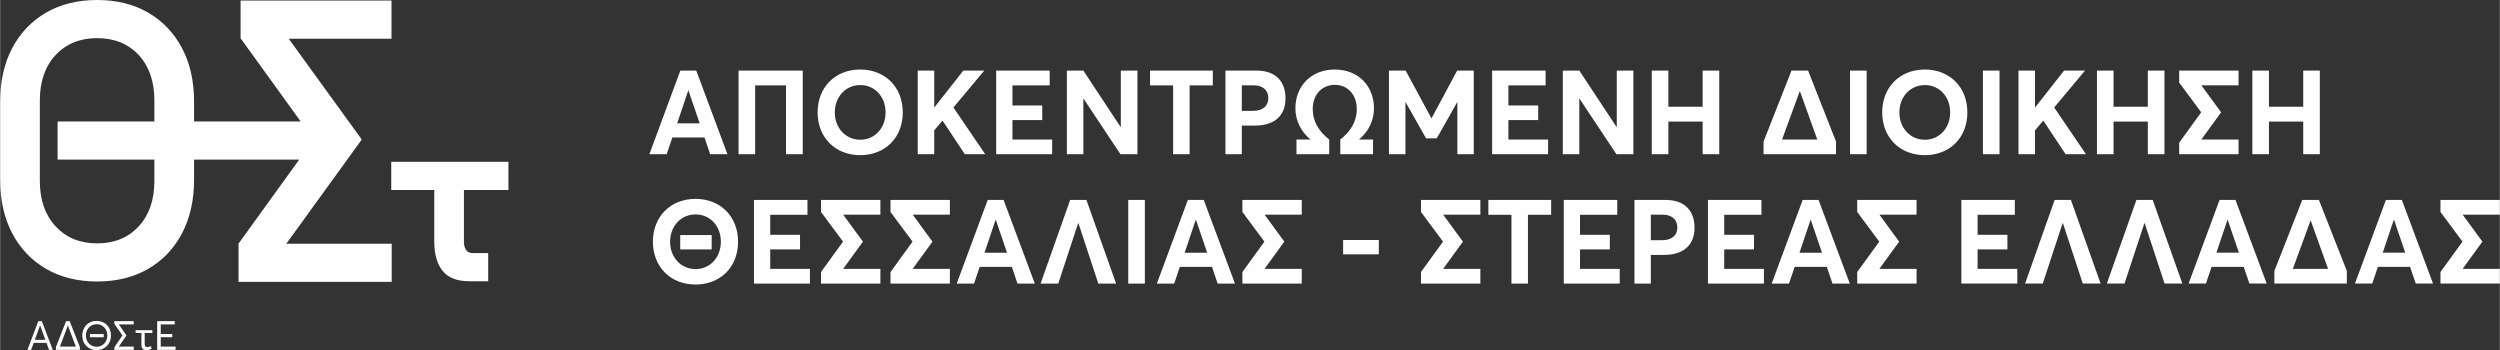 <?xml version="1.0" encoding="UTF-8"?>
<!DOCTYPE svg PUBLIC "-//W3C//DTD SVG 1.1//EN" "http://www.w3.org/Graphics/SVG/1.1/DTD/svg11.dtd">
<!-- Creator: CorelDRAW 2020 (64-Bit) -->
<svg xmlns="http://www.w3.org/2000/svg" xml:space="preserve" width="21.301cm" height="2.983cm" version="1.1" style="shape-rendering:geometricPrecision; text-rendering:geometricPrecision; image-rendering:optimizeQuality; fill-rule:evenodd; clip-rule:evenodd"
viewBox="0 0 21293.6 2982.33"
 xmlns:xlink="http://www.w3.org/1999/xlink"
 xmlns:xodm="http://www.corel.com/coreldraw/odm/2003">
 <rect x="0" y="0" width="21293.6" height="2982.33" fill="#333333" stroke="none"/>
 <defs>
  <style type="text/css">
   <![CDATA[
    .fil0 {fill:#FEFEFE;fill-rule:nonzero}
   ]]>
  </style>
 </defs>
 <g id="Layer_x0020_1">
  <path class="fil0" d="M826.17 2397.93c-166.01,0 -311.05,-35.84 -435.15,-107.53 -123.54,-71.72 -219.49,-172.62 -288.44,-302.77 -68.39,-130.73 -102.59,-282.37 -102.59,-455.56l0 -665.65c0,-174.84 34.2,-327.03 102.59,-456.62 68.95,-129.62 164.9,-230.57 288.44,-302.25 124.1,-71.69 269.14,-107.53 435.15,-107.53 165.45,0 310.48,35.85 434.58,107.53 123.52,71.68 220.05,172.63 288.45,302.25 68.37,129.59 102.59,281.78 102.59,456.62l0 665.65c0,173.19 -34.22,324.83 -102.59,455.56 -68.4,130.15 -164.93,231.05 -288.45,302.77 -124.1,71.7 -269.13,107.53 -434.58,107.53zm0 -324.83c147.26,0 265.27,-48.53 354.61,-145.59 88.8,-96.52 132.91,-225.04 132.91,-384.39l0 -688.29c0,-160.47 -44.11,-288.99 -132.91,-385.5 -89.34,-95.95 -207.35,-144.47 -354.61,-144.47 -146.7,0 -264.72,48.52 -354.07,144.47 -89.35,96.52 -134.01,225.04 -134.01,385.5l0 688.29c0,159.36 44.66,287.88 134.01,384.39 89.35,97.06 207.37,145.59 354.07,145.59z"/>
  <polygon class="fil0" points="2458.21,329.89 3080.35,1188.54 2437.76,2075.98 3335.32,2075.98 3335.32,2401.1 2030.68,2401.1 2030.68,2076.22 2029.82,2076.22 2547.49,1359.71 489.3,1359.71 489.3,1034.6 2559.9,1034.6 2050.8,329.89 2048.13,329.89 2048.13,4.79 3333.76,4.79 3333.76,329.89 "/>
  <path class="fil0" d="M416.55 2980.25l31.67 0 -93.3 -244.46 -29.95 0 -92.63 244.46 31.67 0 21.69 -59.56 109.16 0 21.68 59.56zm-121.2 -85.72l44.43 -122.25 0.69 0 44.75 122.25 -89.86 0zm296.8 -158.74l-30.64 0 -86.44 221.06 0 23.4 204.18 0 0 -23.4 -87.1 -221.06zm-82.99 216.93l67.5 -179.39 0.68 0 67.15 179.39 -135.33 0zm312.99 29.61c68.87,0 121.89,-49.93 121.89,-124.3 0,-74.72 -53.02,-124.65 -121.89,-124.65 -73.34,0 -122.92,54.06 -122.92,124.65 0,70.58 49.58,124.3 122.92,124.3zm0 -28.58c-54.74,0 -91.92,-42.71 -91.92,-95.72 0,-53.02 37.18,-96.07 91.92,-96.07 50.62,0 90.57,39.26 90.57,96.07 0,56.11 -39.95,95.72 -90.57,95.72zm-57.5 -80.57l117.76 0 0 -27.54 -117.76 0 0 27.54zm373.25 -109.83l0 -27.55 -165.27 0 0 22.38 68.85 99.18 -68.85 101.22 0 21.68 165.27 0 0 -27.53 -127.05 0 0 -0.35 65.07 -95.02 -64.73 -93.32 0 -0.69 126.71 0zm107.09 218.99c17.9,0 32.71,-4.14 45.46,-10.34l-7.23 -24.44c-8.96,4.82 -18.94,8.94 -30.31,8.94 -18.94,0 -21.68,-11.01 -21.68,-31.32l0 -88.49 65.06 0 0 -24.1 -142.19 0 0 24.1 49.23 0 0 95.38c0,33.73 12.05,50.27 41.67,50.27zm92.62 -2.08l157.01 0 0 -27.53 -126.71 0 0 -80.23 98.14 0 0 -27.54 -98.14 0 0 -81.6 119.49 0 0 -27.55 -149.79 0 0 244.46z"/>
  <path class="fil0" d="M6048.1 1313.75l147.52 0 -265.94 -712.5 -135.47 0 -263.92 712.5 147.51 0 48.17 -142.51 273.95 0 48.17 142.51zm-281 -262.92l94.33 -279.98 2.02 0 95.36 279.98 -191.71 0zm522.85 262.92l141.49 0 0 -586.07 262.9 0 0 586.07 142.51 0 0 -712.5 -546.91 0 0 712.5zm1036.62 8.02c209.76,0 362.29,-146.5 362.29,-364.27 0,-217.76 -152.53,-365.28 -362.29,-365.28 -215.76,0 -363.24,153.54 -363.24,365.28 0,210.74 147.48,364.27 363.24,364.27zm1.02 -131.45c-128.47,0 -217.77,-103.38 -217.77,-232.82 0,-129.46 89.3,-232.81 217.77,-232.81 122.41,0 214.74,98.35 214.74,232.81 0,133.48 -92.33,232.82 -214.74,232.82zm700.46 -162.59l189.66 286.02 173.62 0 -270.95 -398.4 262.9 -314.1 -178.62 0 -246.86 314.1 -1.03 0 0 -314.1 -140.46 0 0 712.5 140.46 0 0 -202.71 70.26 -83.3 1.02 0zm456.59 286.02l476.66 0 0 -125.44 -338.17 0 0 -165.59 253.88 0 0 -124.43 -253.88 0 0 -170.61 317.11 0 0 -126.43 -455.6 0 0 712.5zm1061.72 -712.5l0 481.68 -0.98 0 -318.14 -481.68 -140.5 0 0 712.5 140.5 0 0 -472.67 2.01 0 314.12 472.67 144.48 0 0 -712.5 -141.49 0zm445.55 712.5l140.5 0 0 -586.07 197.67 0 0 -126.43 -534.85 0 0 126.43 196.68 0 0 586.07zm445.59 0l139.47 0 0 -243.86 111.37 0c156.58,0 260.93,-75.26 260.93,-231.8 0,-136.49 -75.26,-236.83 -247.89,-236.83l-263.89 0 0 712.5zm139.47 -369.3l0 -217.76 99.35 0c82.27,0 126.47,43.15 126.47,108.37 0,66.24 -44.2,109.38 -132.5,109.38l-93.32 0zm1000.5 241.85c78.29,-66.22 125.45,-158.57 125.45,-263.92 0,-189.67 -133.49,-330.16 -334.19,-330.16 -200.69,0 -335.17,140.49 -335.17,330.16 0,106.38 48.17,197.71 126.47,264.92l0 1.01 -117.44 0 0 125.44 279 0 0 -125.44c-86.3,-66.24 -140.5,-153.55 -140.5,-259.92 0,-119.42 75.26,-204.72 187.65,-205.72 112.39,0 187.69,86.3 187.69,205.72 0,106.37 -54.2,193.68 -140.5,259.92l0 125.44 278.96 0 0 -125.44 -117.4 0 0 -2.01zm833.95 -585.05l-217.77 405.41 -2.02 0 -218.75 -405.41 -142.51 0 0 712.5 140.5 0 0 -442.57 2.01 0 173.57 307.08 91.34 0 173.62 -307.08 2.01 0 0 442.57 139.47 0 0 -712.5 -141.48 0zm298.03 712.5l476.65 0 0 -125.44 -338.17 0 0 -165.59 253.89 0 0 -124.43 -253.89 0 0 -170.61 317.12 0 0 -126.43 -455.6 0 0 712.5zm1061.72 -712.5l0 481.68 -0.99 0 -318.14 -481.68 -140.49 0 0 712.5 140.49 0 0 -472.67 2.01 0 314.12 472.67 144.49 0 0 -712.5 -141.49 0zm298.03 712.5l141.49 0 0 -277.98 292.03 0 0 277.98 141.49 0 0 -712.5 -141.49 0 0 308.08 -292.03 0 0 -308.08 -141.49 0 0 712.5zm1331.7 -712.5l-141.49 0 -237.83 605.11 0 107.38 617.16 0 0 -108.38 -237.83 -604.11zm-221.79 587.06l150.55 -410.46 2.01 0 147.48 410.46 -300.04 0zm579.03 125.44l141.49 0 0 -712.5 -141.49 0 0 712.5zm637.23 8.02c209.76,0 362.28,-146.5 362.28,-364.27 0,-217.76 -152.52,-365.28 -362.28,-365.28 -215.76,0 -363.25,153.54 -363.25,365.28 0,210.74 147.49,364.27 363.25,364.27zm1.02 -131.45c-128.48,0 -217.77,-103.38 -217.77,-232.82 0,-129.46 89.29,-232.81 217.77,-232.81 122.41,0 214.74,98.35 214.74,232.81 0,133.48 -92.33,232.82 -214.74,232.82zm493.73 123.43l141.48 0 0 -712.5 -141.48 0 0 712.5zm514.81 -286.02l189.67 286.02 173.61 0 -270.95 -398.4 262.91 -314.1 -178.63 0 -246.9 314.1 -0.98 0 0 -314.1 -140.5 0 0 712.5 140.5 0 0 -202.71 70.25 -83.3 1.02 0zm456.59 286.02l141.49 0 0 -277.98 292 0 0 277.98 141.52 0 0 -712.5 -141.52 0 0 308.08 -292 0 0 -308.08 -141.49 0 0 712.5zm1206.22 -587.06l0 -125.44 -505.75 0 0 102.36 187.65 252.88 -187.65 258.93 0 98.34 505.75 0 0 -125.44 -316.09 0 0 -1.01 167.59 -230.81 -166.61 -227.79 0 -2.01 315.11 0zm117.44 587.06l141.48 0 0 -277.98 292.03 0 0 277.98 141.49 0 0 -712.5 -141.49 0 0 308.08 -292.03 0 0 -308.08 -141.48 0 0 712.5zm-13261.57 1109.9c209.77,0 362.29,-146.52 362.29,-364.29 0,-217.76 -152.52,-365.28 -362.29,-365.28 -215.76,0 -363.24,153.55 -363.24,365.28 0,210.74 147.48,364.29 363.24,364.29zm1.03 -131.47c-128.48,0 -217.77,-103.36 -217.77,-232.82 0,-129.44 89.29,-232.81 217.77,-232.81 122.41,0 214.73,98.35 214.73,232.81 0,133.48 -92.32,232.82 -214.73,232.82zm-131.48 -167.6l267.95 0 0 -122.42 -267.95 0 0 122.42zm628.2 291.04l476.69 0 0 -125.45 -338.2 0 0 -165.59 253.92 0 0 -124.42 -253.92 0 0 -170.6 317.12 0 0 -126.45 -455.61 0 0 712.51zm1076.79 -587.06l0 -125.45 -505.75 0 0 102.37 187.66 252.89 -187.66 258.91 0 98.35 505.75 0 0 -125.45 -316.09 0 0 -1 167.59 -230.8 -166.61 -227.8 0 -2.01 315.11 0zm592.09 0l0 -125.45 -505.78 0 0 102.37 187.65 252.89 -187.65 258.91 0 98.35 505.78 0 0 -125.45 -316.13 0 0 -1 167.59 -230.8 -166.57 -227.8 0 -2.01 315.11 0zm576.04 587.06l147.48 0 -265.91 -712.51 -135.49 0 -263.93 712.51 147.52 0 48.16 -142.5 273.95 0 48.21 142.5zm-281.01 -262.93l94.34 -279.98 2.01 0 95.33 279.98 -191.68 0zm969.4 262.93l151.54 0 -252.9 -712.51 -138.48 0 -251.88 712.51 150.52 0 169.59 -514.81 2.01 0 169.59 514.81zm254.91 0l141.48 0 0 -712.51 -141.48 0 0 712.51zm761.64 0l147.52 0 -265.91 -712.51 -135.49 0 -263.93 712.51 147.51 0 48.17 -142.5 273.95 0 48.17 142.5zm-280.97 -262.93l94.34 -279.98 1.98 0 95.36 279.98 -191.68 0zm997.51 -324.12l0 -125.45 -505.79 0 0 102.37 187.65 252.89 -187.65 258.91 0 98.35 505.79 0 0 -125.45 -316.13 0 0 -1 167.59 -230.8 -166.57 -227.8 0 -2.01 315.11 0zm352.24 338.2l304.06 0 0 -122.45 -304.06 0 0 122.45zm1169.08 -338.2l0 -125.45 -505.75 0 0 102.37 187.65 252.89 -187.65 258.91 0 98.35 505.75 0 0 -125.45 -316.1 0 0 -1 167.59 -230.8 -166.6 -227.8 0 -2.01 315.11 0zm264.95 587.06l140.46 0 0 -586.06 197.71 0 0 -126.45 -534.89 0 0 126.45 196.72 0 0 586.06zm445.55 0l476.65 0 0 -125.45 -338.16 0 0 -165.59 253.88 0 0 -124.42 -253.88 0 0 -170.6 317.11 0 0 -126.45 -455.6 0 0 712.51zm602.1 0l139.51 0 0 -243.86 111.36 0c156.55,0 260.93,-75.26 260.93,-231.81 0,-136.48 -75.26,-236.83 -247.88,-236.83l-263.93 0 0 712.51zm139.51 -369.31l0 -217.75 99.34 0c82.28,0 126.43,43.15 126.43,108.37 0,66.23 -44.15,109.37 -132.46,109.37l-93.31 0zm486.67 369.31l476.69 0 0 -125.45 -338.21 0 0 -165.59 253.92 0 0 -124.42 -253.92 0 0 -170.6 317.12 0 0 -126.45 -455.6 0 0 712.51zm1060.73 0l147.52 0 -265.94 -712.51 -135.46 0 -263.93 712.51 147.52 0 48.17 -142.5 273.94 0 48.17 142.5zm-281 -262.93l94.34 -279.98 2.01 0 95.36 279.98 -191.71 0zm997.5 -324.12l0 -125.45 -505.75 0 0 102.37 187.66 252.89 -187.66 258.91 0 98.35 505.75 0 0 -125.45 -316.09 0 0 -1 167.59 -230.8 -166.6 -227.8 0 -2.01 315.1 0zm381.38 587.06l476.65 0 0 -125.45 -338.2 0 0 -165.59 253.92 0 0 -124.42 -253.92 0 0 -170.6 317.11 0 0 -126.45 -455.56 0 0 712.51zm1034.6 0l151.54 0 -252.9 -712.51 -138.48 0 -251.88 712.51 150.52 0 169.59 -514.81 2.01 0 169.59 514.81zm696.44 0l151.53 0 -252.89 -712.51 -138.49 0 -251.87 712.51 150.51 0 169.59 -514.81 2.02 0 169.59 514.81zm722.53 0l147.51 0 -265.9 -712.51 -135.5 0 -263.93 712.51 147.52 0 48.17 -142.5 273.95 0 48.17 142.5zm-280.97 -262.93l94.3 -279.98 2.01 0 95.36 279.98 -191.67 0zm873.06 -449.57l-141.49 0 -237.83 605.13 0 107.37 617.16 0 0 -108.39 -237.83 -604.11zm-221.8 587.06l150.55 -410.44 1.98 0 147.55 410.44 -300.08 0zm1046.67 125.45l147.52 0 -265.9 -712.51 -135.5 0 -263.93 712.51 147.52 0 48.17 -142.5 273.94 0 48.17 142.5zm-280.96 -262.93l94.33 -279.98 1.98 0 95.36 279.98 -191.67 0zm997.5 -324.12l0 -125.45 -505.79 0 0 102.37 187.66 252.89 -187.66 258.91 0 98.35 505.79 0 0 -125.45 -316.13 0 0 -1 167.59 -230.8 -166.57 -227.8 0 -2.01 315.11 0z"/>
  <path class="fil0" d="M3998.81 2395.83c-105.66,0 -182.18,-29.17 -229.48,-87.92 -47.36,-58.33 -71.49,-142.86 -71.49,-252.34l0 -543.49 252.79 0 0 545.63c0,30.84 6.32,54.51 18.58,71.86 12.25,17.31 30.44,26.19 54.52,26.19l133.6 0 0 240.07 -158.53 0zm-667.37 -777.26l0 -240.06 998.31 0 0 240.06 -998.31 0z"/>
 </g>
</svg>
